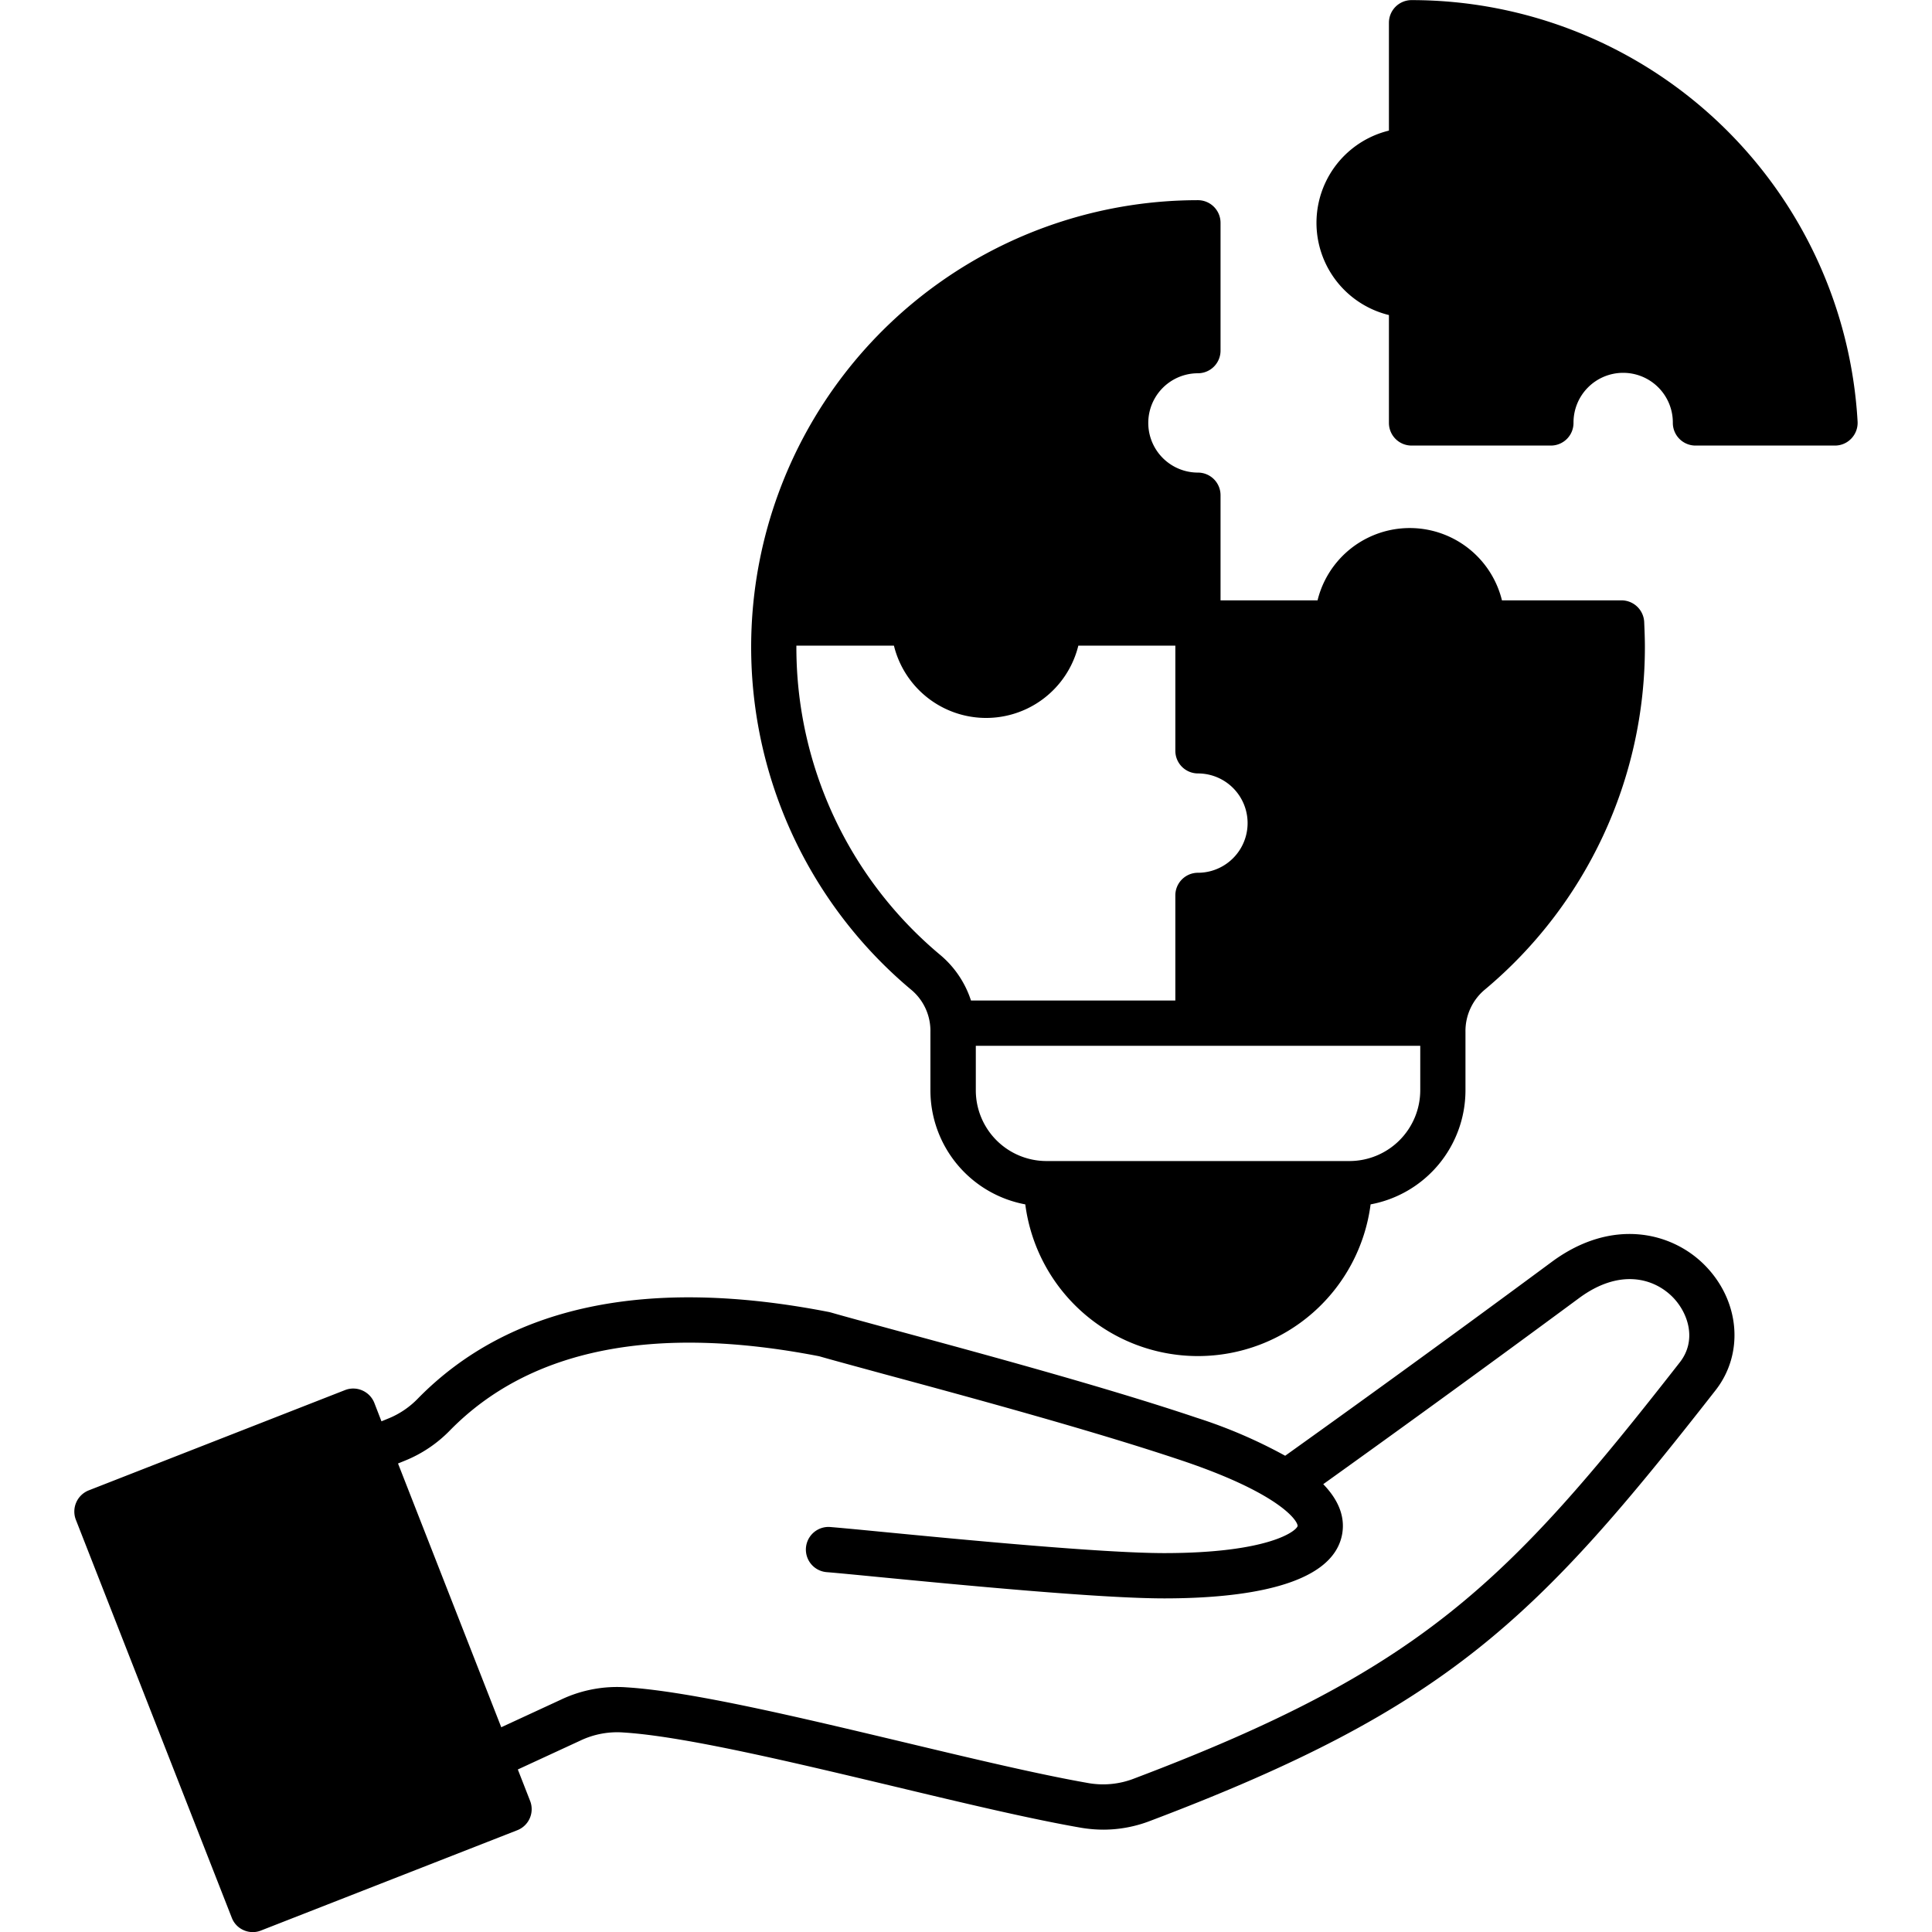 <svg id="Layer_1" height="512" viewBox="0 0 512 512" width="512" xmlns="http://www.w3.org/2000/svg" data-name="Layer 1"><path d="m374.071.029a6 6 0 0 0 -5.991 6v28.582a25.154 25.154 0 0 0 0 48.878v28.591a6 6 0 0 0 5.991 6h36.935a6 6 0 0 0 5.991-6 13.161 13.161 0 1 1 26.321 0 6.012 6.012 0 0 0 6.038 6h36.935a5.957 5.957 0 0 0 4.34-1.877 6.027 6.027 0 0 0 1.651-4.463 118.405 118.405 0 0 0 -118.211-111.711zm-56.605 204.94a13.161 13.161 0 0 1 0 26.322 6 6 0 0 0 -5.991 6v27.859h-54.153a26.412 26.412 0 0 0 -8.3-12.208 106.164 106.164 0 0 1 -37.972-81.474v-.368h25.85a25.161 25.161 0 0 0 48.87 0h25.708v27.869a6 6 0 0 0 5.991 6zm40.142 102.72h-80.285a18.744 18.744 0 0 1 -18.723-18.732v-11.807h117.782v11.807a18.784 18.784 0 0 1 -18.774 18.732zm-40.142-208.77a13.161 13.161 0 0 0 0 26.322 5.994 5.994 0 0 1 5.99 6v27.859h25.709a25.16 25.16 0 0 1 48.869 0h31.7a6.028 6.028 0 0 1 5.991 5.67c.094 2.221.188 4.472.188 6.7a118.259 118.259 0 0 1 -42.265 90.663 14.3 14.3 0 0 0 -5.283 11.368v15.458a30.773 30.773 0 0 1 -25.142 30.213 46.14 46.14 0 0 1 -91.512 0 30.774 30.774 0 0 1 -25.143-30.213v-15.459a14.161 14.161 0 0 0 -5.283-11.368 118.431 118.431 0 0 1 76.181-209.082 6 6 0 0 1 5.99 6v33.869a6 6 0 0 1 -5.99 6zm-100.381 260.5c-43.774-8.509-76.652-1.92-97.785 19.591a34.76 34.76 0 0 1 -11.982 8.08l-1.839.75 27.359 69.9 15.849-7.33a34.645 34.645 0 0 1 17.313-3.25c16.982 1.052 45.8 7.943 73.729 14.59 18.161 4.339 35.378 8.439 48.35 10.722a22.66 22.66 0 0 0 12.6-1.189c76.04-28.784 98.823-51.8 144.485-110.244 4.575-5.84 2.264-13.028-1.84-17.25-5-5.1-14.151-7.717-24.906.259-28.073 20.732-51.518 37.652-67.744 49.271 4.057 4.2 5.755 8.552 5.047 13.019-2.311 14.213-26.84 17.231-46.982 17.25h-.189c-17.217 0-54.2-3.58-76.37-5.726-6.038-.59-10.849-1.052-13.255-1.241a6 6 0 0 1 .944-11.958c2.5.2 7.358.656 13.491 1.255 20.472 1.981 58.539 5.67 75.19 5.67h.142c27.359-.028 34.812-5.769 35.189-7.18.048-1.457-4.953-8.688-30.519-17.3-23.68-7.972-57.124-17.029-79.3-23.02-7.358-2.009-13.255-3.6-16.982-4.67zm-106.323 11.191a22.844 22.844 0 0 1 -8.019 5.378l-1.651.674-1.887-4.872a6.014 6.014 0 0 0 -3.205-3.312 5.933 5.933 0 0 0 -4.575-.085l-67.925 26.577a6.035 6.035 0 0 0 -3.4 7.773l41.322 105.47a5.853 5.853 0 0 0 3.161 3.307 5.944 5.944 0 0 0 2.405.509 5.75 5.75 0 0 0 2.17-.419l67.927-26.581a5.989 5.989 0 0 0 3.4-7.769l-3.255-8.331 16.51-7.628a22.73 22.73 0 0 1 11.557-2.169c15.9 1 44.246 7.759 71.653 14.288 18.349 4.392 35.708 8.528 49.058 10.868a36.412 36.412 0 0 0 6.462.59 34.594 34.594 0 0 0 12.453-2.368c78.917-29.869 102.5-53.681 149.721-114.079 7.595-9.708 6.463-23.59-2.736-33.01-8.774-8.991-24.717-12.8-40.661-1.019-29.812 22.057-54.436 39.789-70.662 51.388a132.11 132.11 0 0 0 -23.4-10.052c-24.011-8.09-57.691-17.2-79.955-23.227-7.5-2.043-13.444-3.651-17.076-4.7-.189-.043-.331-.095-.519-.123-48.117-9.399-84.721-1.696-108.873 22.922z" fill-rule="evenodd"/></svg>